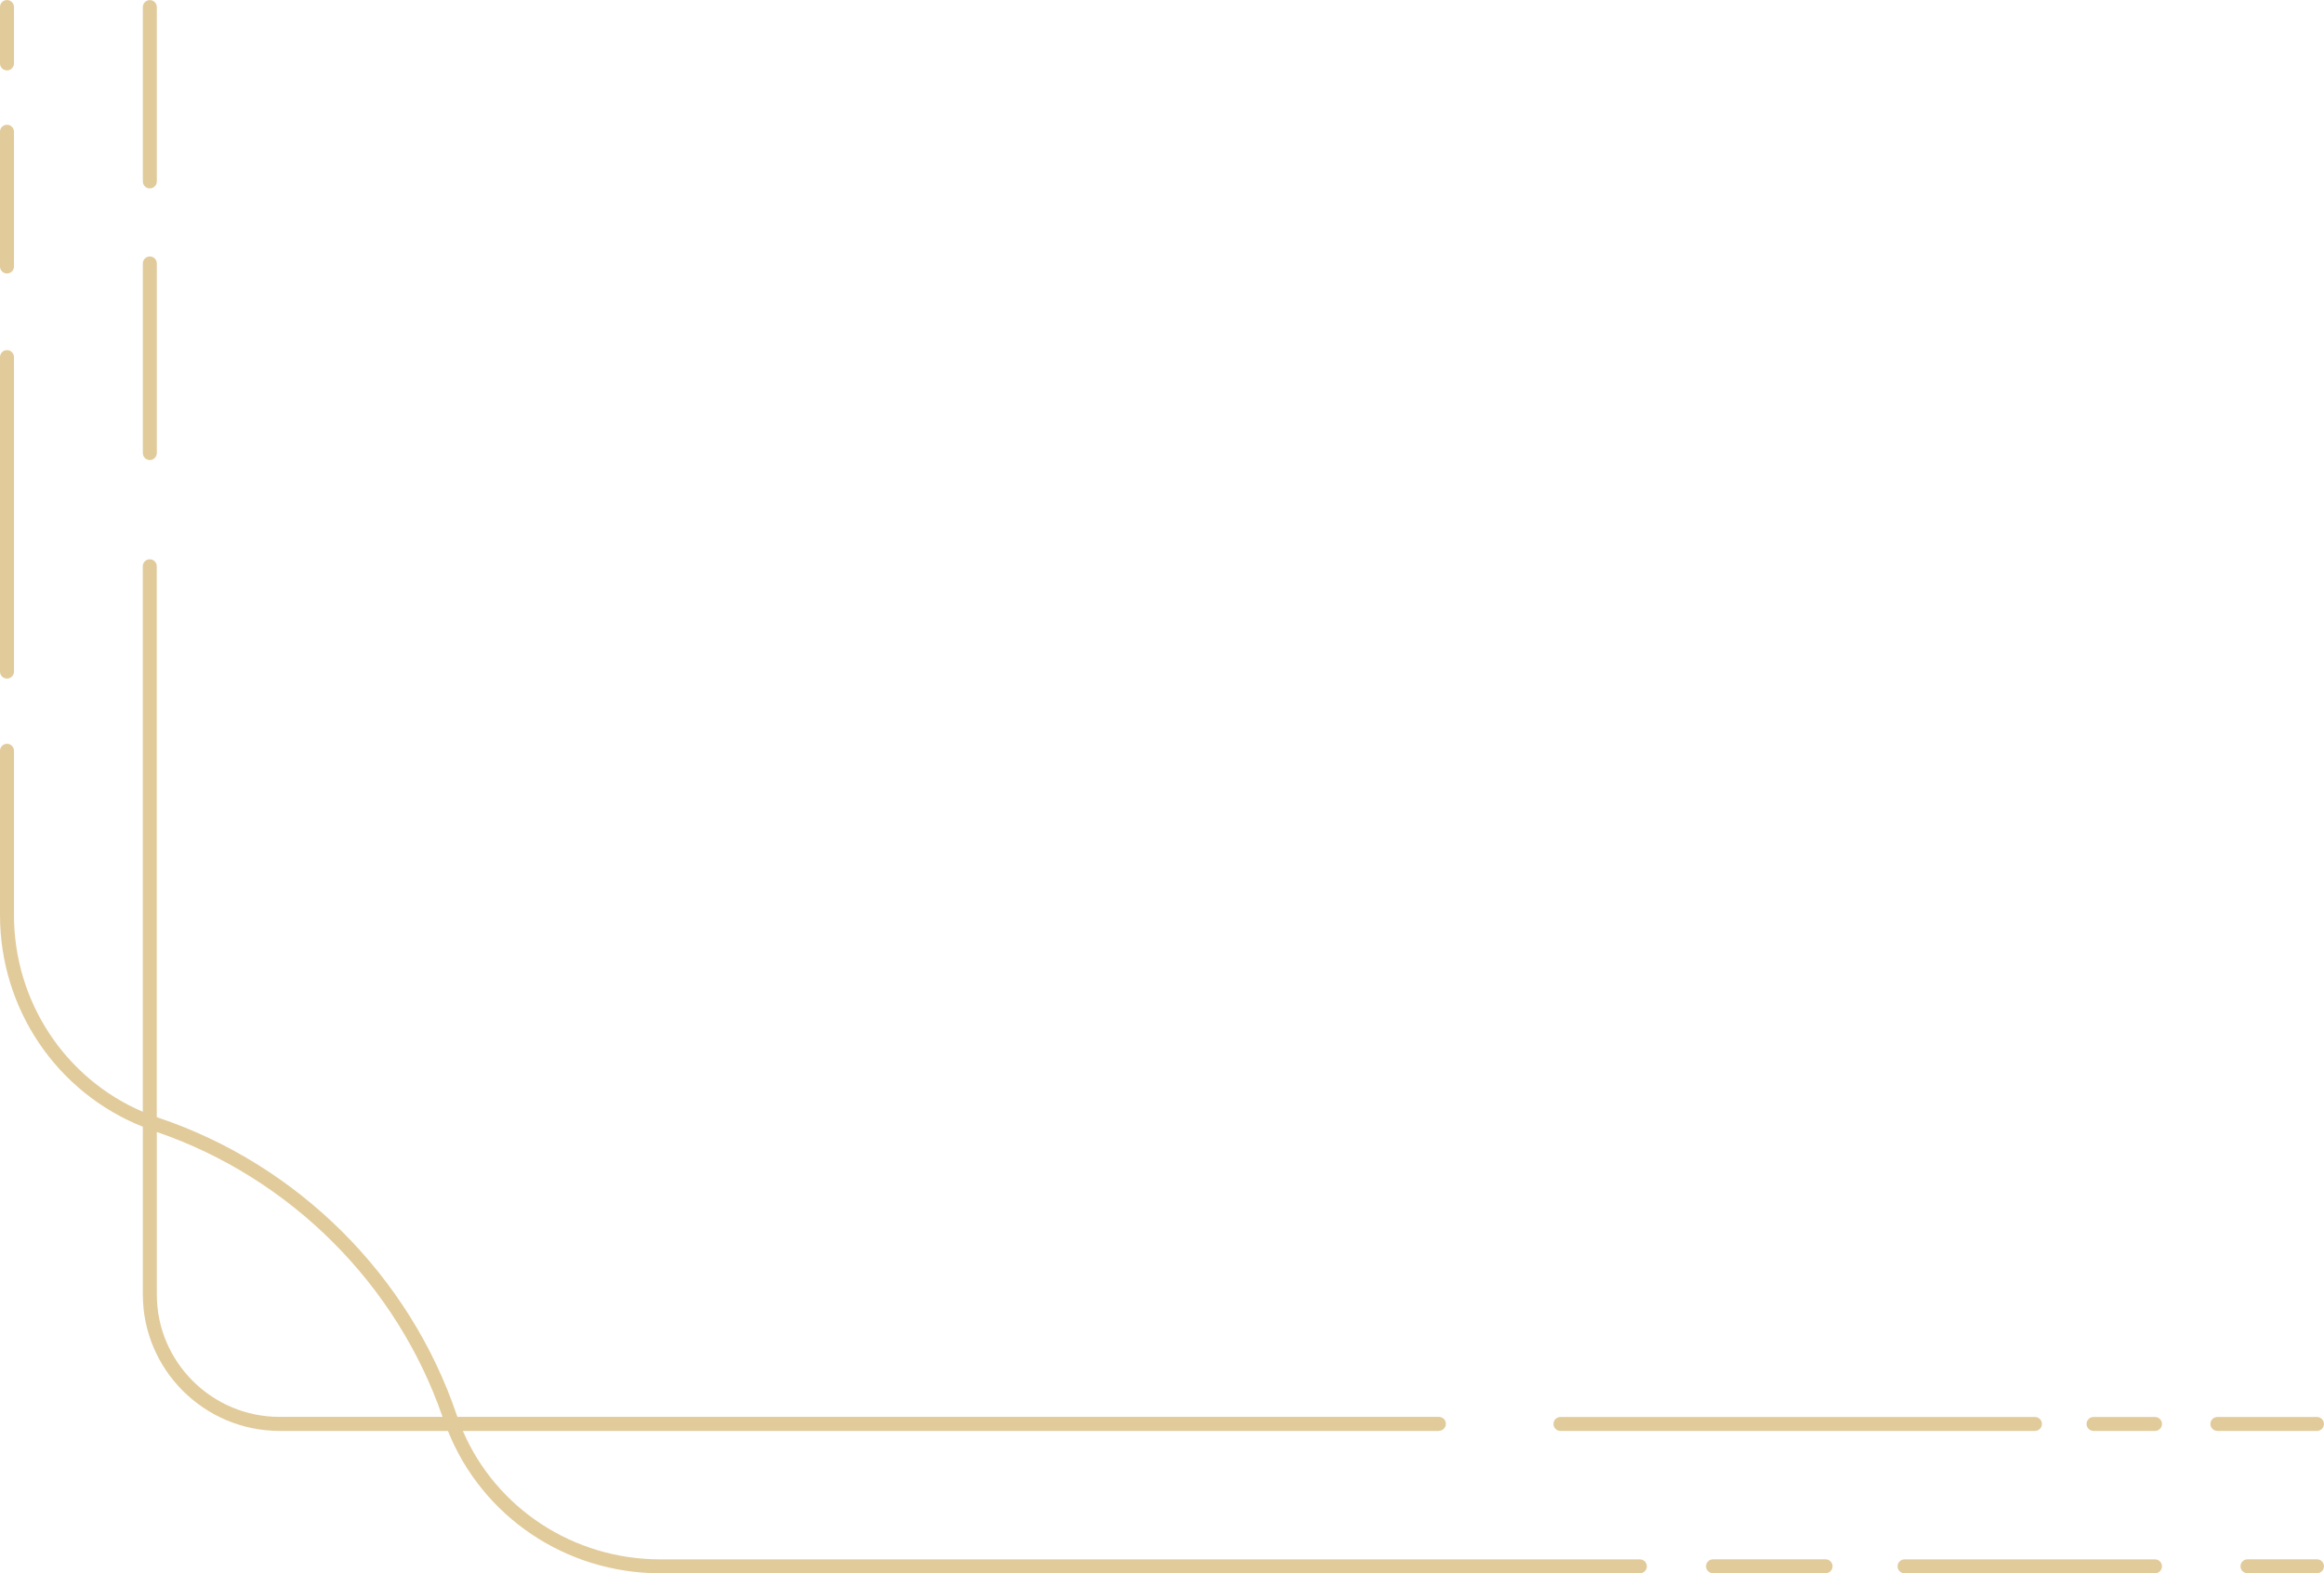<svg width="130" height="88" viewBox="0 0 130 88" fill="none" xmlns="http://www.w3.org/2000/svg">
    <g clip-path="url(#clip0_12640_109936)">
        <path d="M120.547 80.037H117.108C116.893 80.037 116.717 79.862 116.717 79.647C116.717 79.433 116.893 79.257 117.108 79.257H120.547C120.762 79.257 120.938 79.433 120.938 79.647C120.938 79.862 120.762 80.037 120.547 80.037Z" fill="#E2CB9A"/>
        <path d="M113.832 80.037H87.287C87.072 80.037 86.897 79.862 86.897 79.647C86.897 79.433 87.072 79.258 87.287 79.258H113.832C114.047 79.258 114.223 79.433 114.223 79.647C114.223 79.862 114.047 80.037 113.832 80.037Z" fill="#E2CB9A"/>
        <path d="M80.493 80.037H25.891C27.759 84.371 32.081 87.221 36.933 87.221H91.73C91.945 87.221 92.121 87.393 92.121 87.61C92.121 87.827 91.945 88 91.73 88H36.933C31.653 88 26.972 84.827 25.056 80.037H15.642C11.424 80.037 7.99 76.614 7.99 72.408V63.023C3.185 61.113 0 56.443 0 51.18V41.992C0 41.778 0.176 41.602 0.391 41.602C0.606 41.602 0.782 41.778 0.782 41.992V51.18C0.782 56.014 3.64 60.325 7.987 62.185V31.671C7.987 31.457 8.163 31.282 8.378 31.282C8.593 31.282 8.769 31.457 8.769 31.671V62.483C8.805 62.496 8.839 62.51 8.875 62.524C16.681 65.149 22.915 71.364 25.548 79.146C25.559 79.183 25.576 79.216 25.59 79.252H80.49C80.705 79.252 80.881 79.427 80.881 79.642C80.881 79.856 80.705 80.031 80.49 80.031L80.493 80.037ZM8.772 63.318V72.405C8.772 76.182 11.854 79.252 15.64 79.252H24.755C22.189 71.815 16.229 65.876 8.769 63.315L8.772 63.318Z" fill="#E2CB9A"/>
        <path d="M8.381 25.731C8.163 25.731 7.99 25.556 7.99 25.342V14.735C7.99 14.52 8.166 14.345 8.381 14.345C8.596 14.345 8.772 14.52 8.772 14.735V25.342C8.772 25.556 8.596 25.731 8.381 25.731Z" fill="#E2CB9A"/>
        <path d="M8.381 10.538C8.163 10.538 7.99 10.363 7.99 10.148V0.396C7.99 0.181 8.166 0.006 8.381 0.006C8.596 0.006 8.772 0.181 8.772 0.396V10.148C8.772 10.363 8.596 10.538 8.381 10.538Z" fill="#E2CB9A"/>
        <path d="M0.391 3.938C0.176 3.938 0 3.763 0 3.549V0.393C0 0.178 0.176 0.003 0.391 0.003C0.606 0.003 0.782 0.178 0.782 0.393V3.549C0.782 3.763 0.606 3.938 0.391 3.938Z" fill="#E2CB9A"/>
        <path d="M0.391 15.297C0.176 15.297 0 15.122 0 14.908V7.367C0 7.153 0.176 6.978 0.391 6.978C0.606 6.978 0.782 7.153 0.782 7.367V14.908C0.782 15.122 0.606 15.297 0.391 15.297Z" fill="#E2CB9A"/>
        <path d="M0.391 37.956C0.176 37.956 0 37.781 0 37.566V19.973C0 19.759 0.176 19.583 0.391 19.583C0.606 19.583 0.782 19.759 0.782 19.973V37.566C0.782 37.781 0.606 37.956 0.391 37.956Z" fill="#E2CB9A"/>
        <path d="M95.823 87.218H102.118C102.333 87.218 102.509 87.393 102.509 87.607C102.509 87.822 102.333 87.997 102.118 87.997H95.823C95.608 87.997 95.432 87.822 95.432 87.607C95.432 87.393 95.608 87.218 95.823 87.218Z" fill="#E2CB9A"/>
        <path d="M120.547 88H106.537C106.322 88 106.146 87.825 106.146 87.61C106.146 87.396 106.322 87.221 106.537 87.221H120.547C120.762 87.221 120.937 87.396 120.937 87.61C120.937 87.825 120.762 88 120.547 88Z" fill="#E2CB9A"/>
        <path d="M125.721 87.218H129.607C129.822 87.218 129.998 87.393 129.998 87.607C129.998 87.822 129.822 87.997 129.607 87.997H125.721C125.506 87.997 125.33 87.822 125.33 87.607C125.33 87.393 125.506 87.218 125.721 87.218Z" fill="#E2CB9A"/>
        <path d="M129.607 80.037H124.037C123.822 80.037 123.646 79.862 123.646 79.647C123.646 79.433 123.822 79.258 124.037 79.258H129.607C129.822 79.258 129.998 79.433 129.998 79.647C129.998 79.862 129.822 80.037 129.607 80.037Z" fill="#E2CB9A"/>
    </g>
    <defs>
        <clipPath id="clip0_12640_109936">
            <rect width="130" height="88" fill="white" transform="matrix(1 0 0 -1 0 88)"/>
        </clipPath>
    </defs>
</svg>
